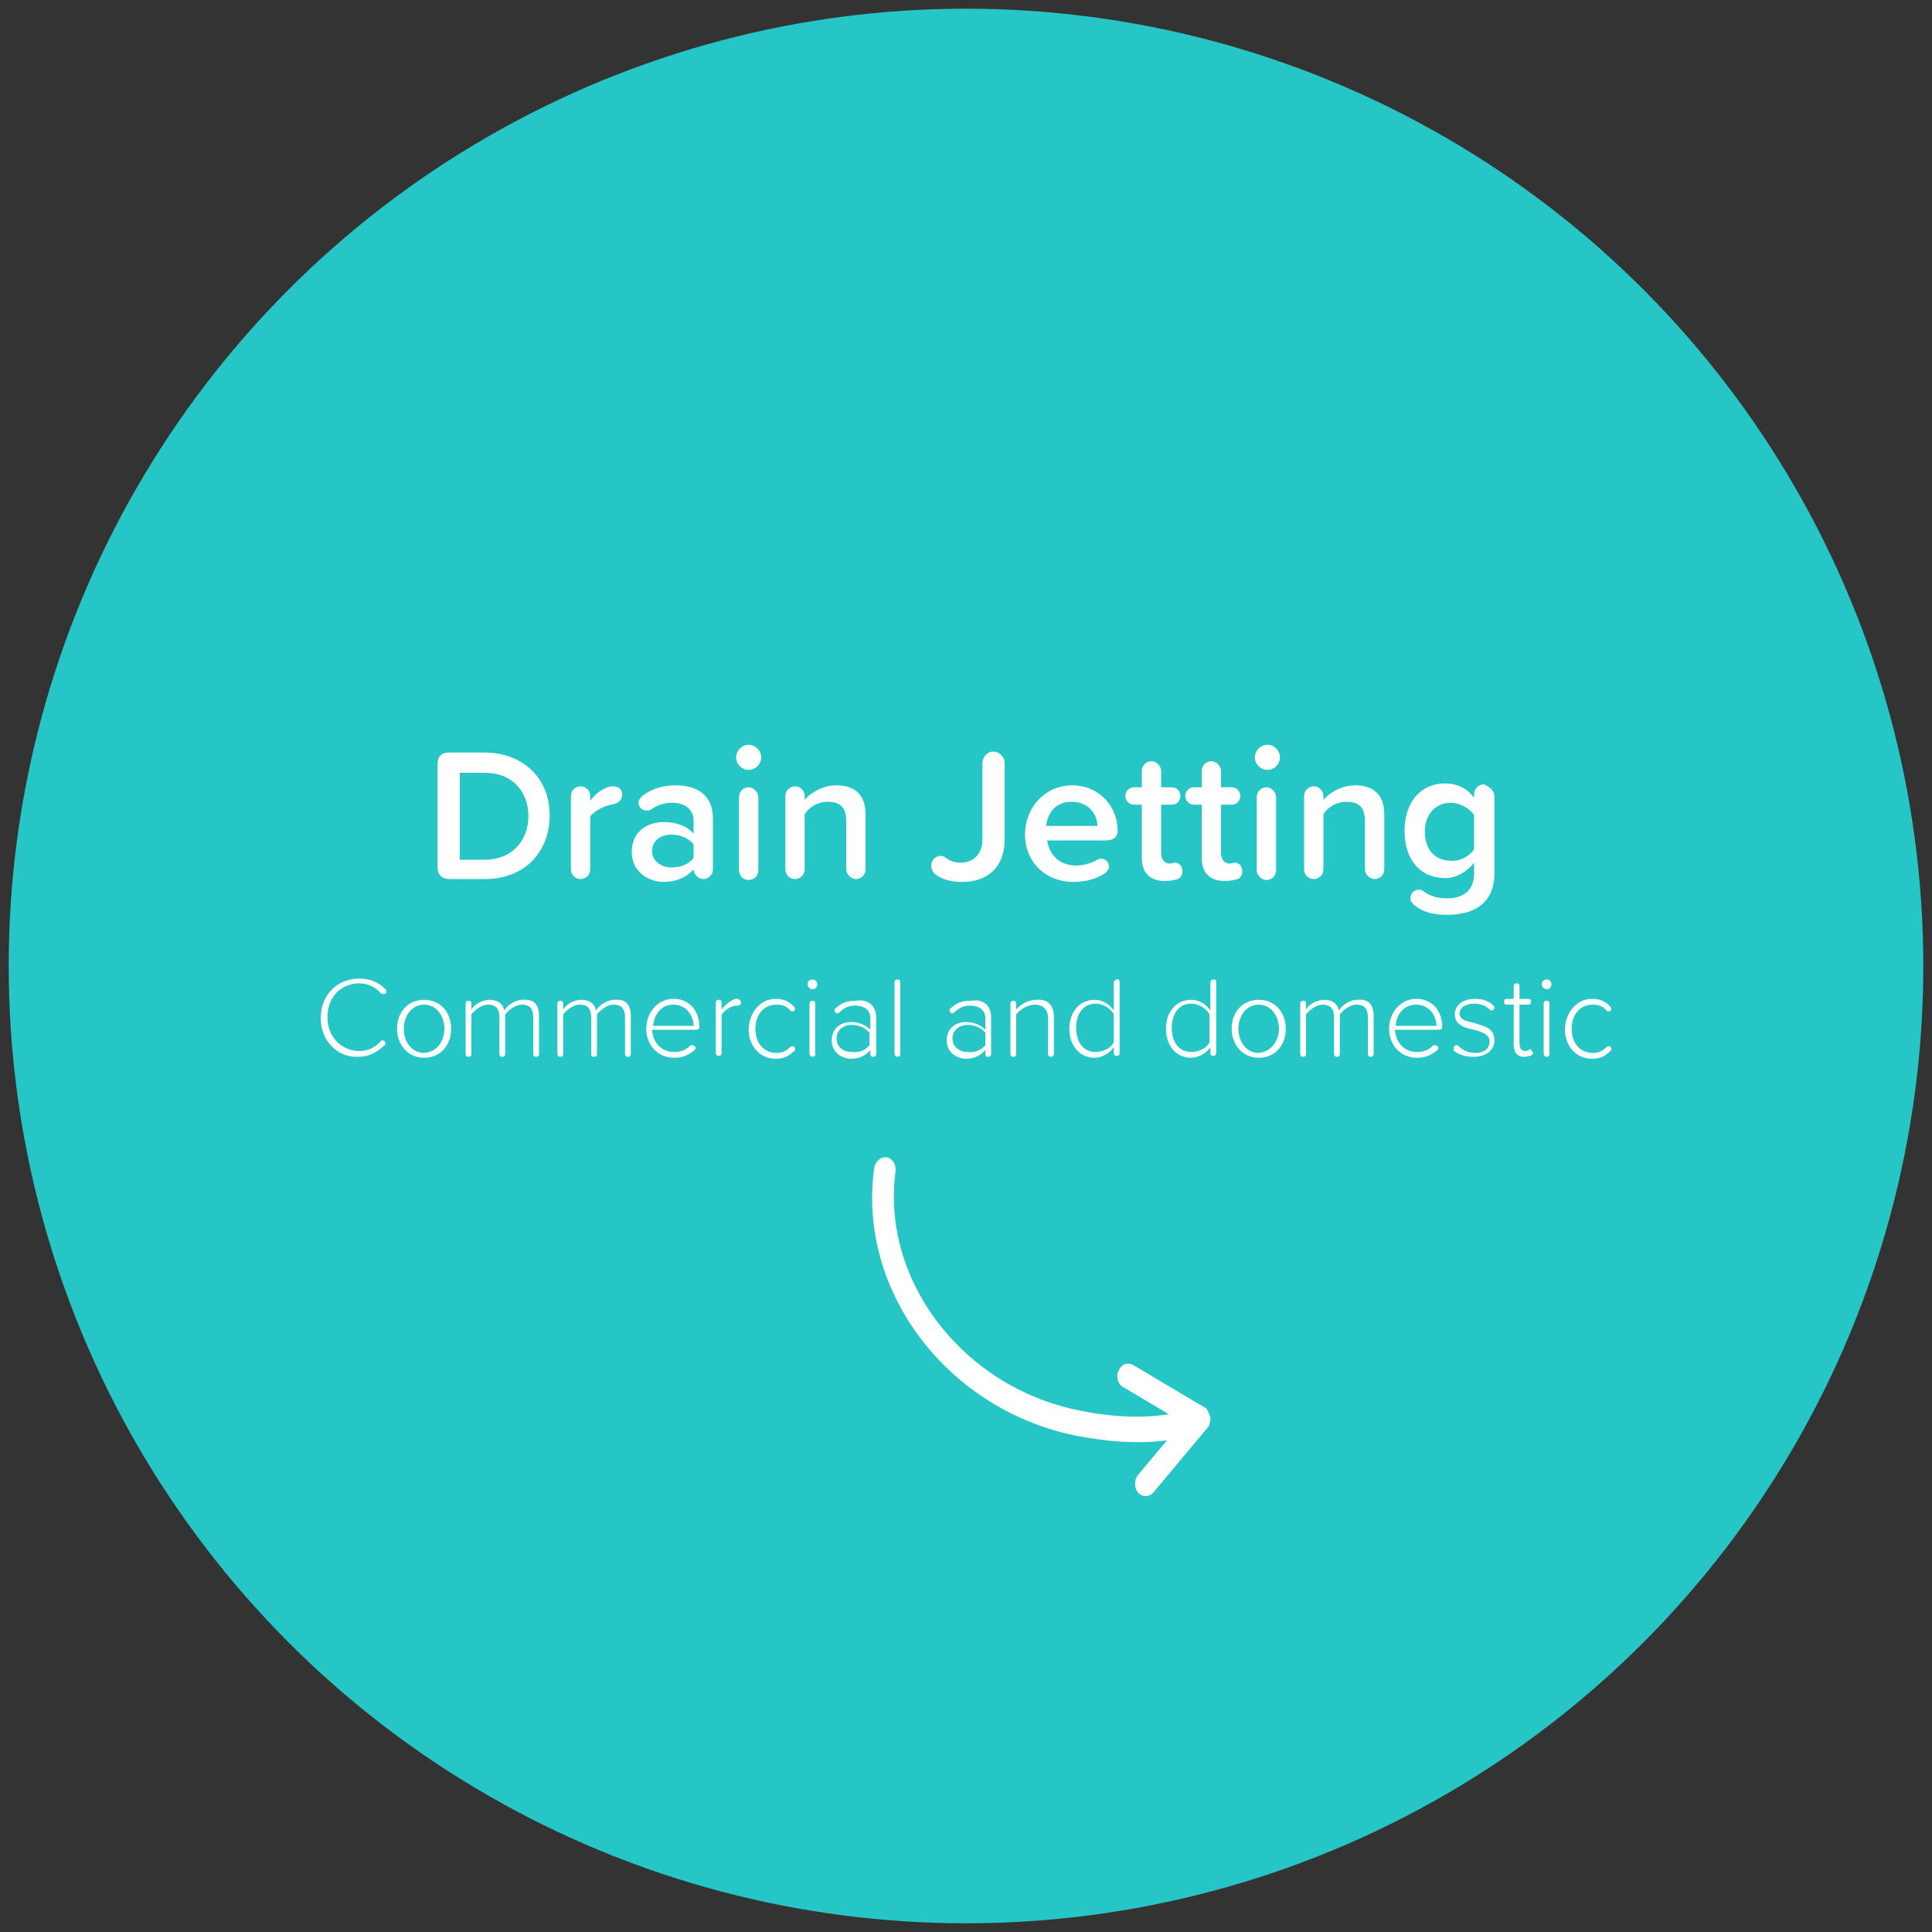 <?xml version="1.0" encoding="utf-8"?>
<!-- Generator: Adobe Illustrator 23.0.6, SVG Export Plug-In . SVG Version: 6.00 Build 0)  -->
<svg version="1.1" id="Layer_1" xmlns="http://www.w3.org/2000/svg" xmlns:xlink="http://www.w3.org/1999/xlink" x="0px" y="0px"
	 viewBox="0 0 200 200" style="enable-background:new 0 0 200 200;" xml:space="preserve">
<rect x="0" y="0" width="200" height="200" fill="#333333" stroke="none"/>
<style type="text/css">
	.st0{fill:#26C6C6;}
	.st1{fill:#FFFFFF;}
</style>
<circle class="st0" cx="100" cy="100" r="99.1"/>
<g>
	<g>
		<path class="st1" d="M124.7,145.7l-7.4-4.4c-0.6-0.3-1.2-0.1-1.5,0.6c-0.3,0.6-0.1,1.4,0.5,1.7l4.7,2.8c-4.3,0.7-8.8-0.3-8.8-0.3
			c-12.3-2.2-21-13.4-19.5-24.8c0.1-0.7-0.3-1.4-0.9-1.5c-0.1,0-0.1,0-0.2,0c-0.5,0-1,0.5-1.1,1.1c-1.8,12.9,7.8,25.3,21.3,27.8
			c0.2,0,4.6,1,9,0.4l-3,3.6c-0.4,0.5-0.4,1.3,0,1.8s1.2,0.5,1.6,0l5.6-6.7l0,0c0.1-0.1,0.2-0.2,0.2-0.4l0,0c0-0.1,0.1-0.2,0.1-0.4
			c0,0,0,0,0-0.1v-0.1c0-0.1,0-0.2-0.1-0.3v-0.1c-0.1-0.1-0.1-0.3-0.2-0.4l0,0l0,0C124.9,145.8,124.8,145.7,124.7,145.7z"/>
	</g>
</g>
<g>
	<path class="st1" d="M45.3,89.8V79.1c0-0.8,0.4-1.2,1.2-1.2h3.6c4.1,0,6.8,2.7,6.8,6.5S54.3,91,50.2,91h-3.6
		C45.8,91,45.3,90.6,45.3,89.8z M50.2,89c2.8,0,4.5-2,4.5-4.5c0-2.5-1.6-4.5-4.5-4.5h-2.6v9H50.2z"/>
	<path class="st1" d="M64.4,82.3c0,0.5-0.4,0.9-1.1,1c-0.7,0.1-1.7,0.6-2.2,1.2v5.5c0,0.6-0.5,1-1,1c-0.6,0-1-0.5-1-1v-7.6
		c0-0.6,0.5-1,1-1c0.6,0,1,0.5,1,1v0.5c0.5-0.7,1.2-1.2,1.8-1.4c0.2-0.1,0.4-0.1,0.5-0.1C64.2,81.4,64.4,81.8,64.4,82.3z"/>
	<path class="st1" d="M73.8,84.7v5.3c0,0.6-0.5,1-1,1c-0.5,0-1-0.5-1-1V90c-0.7,0.8-1.8,1.3-3.1,1.3c-1.5,0-3.3-1-3.3-3.1
		c0-2.2,1.7-3.1,3.3-3.1c1.3,0,2.4,0.4,3.1,1.2v-1.4c0-1.1-0.9-1.8-2.2-1.8c-0.8,0-1.5,0.2-2.2,0.7c-0.1,0.1-0.3,0.1-0.5,0.1
		c-0.5,0-0.8-0.4-0.8-0.8c0-0.3,0.2-0.5,0.4-0.7c1-0.8,2.2-1.1,3.5-1.1C72,81.3,73.8,82.2,73.8,84.7z M71.8,88.8v-1.4
		c-0.5-0.6-1.3-1-2.3-1c-1.2,0-2,0.7-2,1.7c0,1,0.9,1.7,2,1.7C70.4,89.8,71.3,89.5,71.8,88.8z"/>
	<path class="st1" d="M76.2,78.4c0-0.7,0.6-1.3,1.3-1.3c0.7,0,1.3,0.6,1.3,1.3c0,0.7-0.6,1.3-1.3,1.3C76.8,79.7,76.2,79.1,76.2,78.4
		z M76.5,90.1v-7.6c0-0.6,0.5-1,1-1c0.5,0,1,0.5,1,1v7.6c0,0.6-0.5,1-1,1C76.9,91.1,76.5,90.6,76.5,90.1z"/>
	<path class="st1" d="M89.6,84.3v5.7c0,0.6-0.5,1-1,1c-0.5,0-1-0.5-1-1v-5c0-1.5-0.7-2-1.9-2c-1.1,0-2,0.6-2.4,1.3v5.7
		c0,0.6-0.5,1-1,1c-0.6,0-1-0.5-1-1v-7.6c0-0.6,0.5-1,1-1c0.6,0,1,0.5,1,1v0.4c0.6-0.7,1.8-1.5,3.3-1.5
		C88.6,81.3,89.6,82.4,89.6,84.3z"/>
	<path class="st1" d="M96.4,89.6c0-0.6,0.5-1,1-1c0.2,0,0.4,0.1,0.5,0.2c0.4,0.3,0.9,0.5,1.5,0.5c1.4,0,2.3-0.9,2.3-2.4V79
		c0-0.6,0.5-1.2,1.1-1.2c0.6,0,1.2,0.5,1.2,1.2v7.9c0,3-1.9,4.4-4.4,4.4c-1,0-2-0.2-2.8-0.8C96.5,90.2,96.4,89.9,96.4,89.6z"/>
	<path class="st1" d="M111,81.3c2.8,0,4.7,2.2,4.7,4.7c0,0.6-0.4,1-1.2,1h-6.1c0.2,1.4,1.2,2.6,3,2.6c0.7,0,1.5-0.2,2.2-0.6
		c0.1-0.1,0.3-0.1,0.4-0.1c0.5,0,0.8,0.4,0.8,0.8c0,0.3-0.2,0.5-0.4,0.7c-0.9,0.6-2.1,0.9-3.3,0.9c-2.8,0-5-2-5-5
		C106.2,83.5,108.2,81.3,111,81.3z M108.3,85.5h5.3c0-1.1-0.8-2.5-2.7-2.5C109.2,83,108.4,84.3,108.3,85.5z"/>
	<path class="st1" d="M122.4,90.2c0,0.4-0.2,0.7-0.5,0.8c-0.3,0.1-0.8,0.2-1.3,0.2c-1.6,0-2.4-0.9-2.4-2.4v-5.5h-0.8
		c-0.5,0-0.9-0.4-0.9-0.9s0.4-0.9,0.9-0.9h0.8v-1.7c0-0.6,0.5-1,1-1c0.5,0,1,0.5,1,1v1.7h1.1c0.5,0,0.9,0.4,0.9,0.9
		s-0.4,0.9-0.9,0.9h-1.1v5c0,0.6,0.3,1.1,0.9,1.1c0.2,0,0.4-0.1,0.5-0.1C122.1,89.3,122.4,89.7,122.4,90.2z"/>
	<path class="st1" d="M128.6,90.2c0,0.4-0.2,0.7-0.5,0.8c-0.3,0.1-0.8,0.2-1.3,0.2c-1.6,0-2.4-0.9-2.4-2.4v-5.5h-0.8
		c-0.5,0-0.9-0.4-0.9-0.9s0.4-0.9,0.9-0.9h0.8v-1.7c0-0.6,0.5-1,1-1c0.5,0,1,0.5,1,1v1.7h1.1c0.5,0,0.9,0.4,0.9,0.9
		s-0.4,0.9-0.9,0.9h-1.1v5c0,0.6,0.3,1.1,0.9,1.1c0.2,0,0.4-0.1,0.5-0.1C128.3,89.3,128.6,89.7,128.6,90.2z"/>
	<path class="st1" d="M129.9,78.4c0-0.7,0.6-1.3,1.3-1.3c0.7,0,1.3,0.6,1.3,1.3c0,0.7-0.6,1.3-1.3,1.3
		C130.5,79.7,129.9,79.1,129.9,78.4z M130.1,90.1v-7.6c0-0.6,0.5-1,1-1c0.5,0,1,0.5,1,1v7.6c0,0.6-0.5,1-1,1
		C130.6,91.1,130.1,90.6,130.1,90.1z"/>
	<path class="st1" d="M143.3,84.3v5.7c0,0.6-0.5,1-1,1c-0.5,0-1-0.5-1-1v-5c0-1.5-0.7-2-1.9-2c-1.1,0-2,0.6-2.4,1.3v5.7
		c0,0.6-0.5,1-1,1c-0.6,0-1-0.5-1-1v-7.6c0-0.6,0.5-1,1-1c0.6,0,1,0.5,1,1v0.4c0.6-0.7,1.8-1.5,3.3-1.5
		C142.3,81.3,143.3,82.4,143.3,84.3z"/>
	<path class="st1" d="M154.7,82.4v8c0,3.4-2.5,4.3-4.9,4.3c-1.3,0-2.4-0.2-3.4-1c-0.2-0.2-0.4-0.4-0.4-0.7c0-0.5,0.4-0.9,0.9-0.9
		c0.2,0,0.4,0.1,0.5,0.2c0.7,0.5,1.5,0.7,2.4,0.7c1.4,0,2.8-0.6,2.8-2.6v-1.1c-0.7,0.9-1.8,1.6-3,1.6c-2.4,0-4.2-1.7-4.2-4.9
		c0-3.1,1.8-4.9,4.2-4.9c1.2,0,2.3,0.5,3,1.5v-0.4c0-0.6,0.5-1,1-1C154.2,81.4,154.7,81.9,154.7,82.4z M152.6,87.9v-3.5
		c-0.4-0.7-1.5-1.3-2.4-1.3c-1.6,0-2.7,1.2-2.7,3c0,1.8,1,3,2.7,3C151.1,89.2,152.2,88.6,152.6,87.9z"/>
</g>
<g>
	<path class="st1" d="M33.2,105.4c0-2.5,1.8-4.1,4-4.1c1.1,0,2,0.4,2.7,1.1c0.1,0.1,0.1,0.1,0.1,0.2c0,0.2-0.1,0.3-0.3,0.3
		c-0.1,0-0.2,0-0.3-0.1c-0.5-0.6-1.3-1-2.2-1c-1.9,0-3.3,1.4-3.3,3.5c0,2.1,1.5,3.5,3.3,3.5c0.9,0,1.7-0.4,2.2-1
		c0.1-0.1,0.1-0.1,0.2-0.1c0.2,0,0.3,0.2,0.3,0.3c0,0.1,0,0.2-0.1,0.2c-0.7,0.7-1.6,1.2-2.7,1.2C35,109.5,33.2,107.8,33.2,105.4z"/>
	<path class="st1" d="M41.1,106.5c0-1.7,1.1-3,2.8-3c1.7,0,2.8,1.3,2.8,3s-1.1,3-2.8,3C42.2,109.5,41.1,108.1,41.1,106.5z M46,106.5
		c0-1.3-0.8-2.5-2.1-2.5c-1.3,0-2.1,1.2-2.1,2.5c0,1.3,0.8,2.5,2.1,2.5C45.3,108.9,46,107.7,46,106.5z"/>
	<path class="st1" d="M55.8,105.2v3.9c0,0.2-0.1,0.3-0.3,0.3s-0.3-0.1-0.3-0.3v-3.8c0-0.8-0.3-1.3-1.2-1.3c-0.6,0-1.3,0.5-1.7,1v4.1
		c0,0.2-0.1,0.3-0.3,0.3c-0.2,0-0.3-0.1-0.3-0.3v-3.8c0-0.8-0.3-1.3-1.2-1.3c-0.6,0-1.3,0.5-1.7,1v4.1c0,0.2-0.1,0.3-0.3,0.3
		s-0.3-0.1-0.3-0.3v-5.2c0-0.2,0.1-0.3,0.3-0.3s0.3,0.1,0.3,0.3v0.6c0.2-0.4,1-1,1.9-1c0.9,0,1.4,0.5,1.5,1.1
		c0.3-0.5,1.1-1.1,1.9-1.1C55.3,103.4,55.8,104,55.8,105.2z"/>
	<path class="st1" d="M65.3,105.2v3.9c0,0.2-0.1,0.3-0.3,0.3s-0.3-0.1-0.3-0.3v-3.8c0-0.8-0.3-1.3-1.2-1.3c-0.6,0-1.3,0.5-1.7,1v4.1
		c0,0.2-0.1,0.3-0.3,0.3c-0.2,0-0.3-0.1-0.3-0.3v-3.8c0-0.8-0.3-1.3-1.2-1.3c-0.6,0-1.3,0.5-1.7,1v4.1c0,0.2-0.1,0.3-0.3,0.3
		s-0.3-0.1-0.3-0.3v-5.2c0-0.2,0.1-0.3,0.3-0.3s0.3,0.1,0.3,0.3v0.6c0.2-0.4,1-1,1.9-1c0.9,0,1.4,0.5,1.5,1.1
		c0.3-0.5,1.1-1.1,1.9-1.1C64.8,103.4,65.3,104,65.3,105.2z"/>
	<path class="st1" d="M69.7,103.4c1.8,0,2.7,1.4,2.7,2.9c0,0.2-0.1,0.3-0.4,0.3h-4.5c0.1,1.3,0.9,2.3,2.3,2.3c0.7,0,1.2-0.2,1.7-0.7
		c0,0,0.1,0,0.2,0c0.1,0,0.3,0.1,0.3,0.3c0,0.1,0,0.1-0.1,0.2c-0.6,0.5-1.2,0.8-2.1,0.8c-1.7,0-2.9-1.3-2.9-3
		C66.9,104.8,68.1,103.4,69.7,103.4z M67.6,106.2h4.2c0-1-0.7-2.2-2.1-2.2C68.3,104,67.7,105.2,67.6,106.2z"/>
	<path class="st1" d="M76.7,103.8c0,0.2-0.1,0.3-0.4,0.3c-0.6,0-1.4,0.5-1.6,1v3.9c0,0.2-0.1,0.3-0.3,0.3s-0.3-0.1-0.3-0.3v-5.2
		c0-0.2,0.1-0.3,0.3-0.3s0.3,0.1,0.3,0.3v0.7c0.4-0.5,0.9-0.9,1.4-1.1c0.1,0,0.2,0,0.3,0C76.6,103.5,76.7,103.6,76.7,103.8z"/>
	<path class="st1" d="M80.3,103.4c0.9,0,1.4,0.3,1.9,0.8c0,0.1,0.1,0.1,0.1,0.2c0,0.2-0.1,0.3-0.3,0.3c-0.1,0-0.1,0-0.2-0.1
		c-0.4-0.5-0.9-0.6-1.4-0.6c-1.4,0-2.2,1.1-2.2,2.5s0.8,2.5,2.2,2.5c0.6,0,1-0.2,1.4-0.6c0,0,0.1-0.1,0.2-0.1c0.2,0,0.3,0.1,0.3,0.3
		c0,0.1,0,0.2-0.1,0.2c-0.5,0.5-1,0.8-1.9,0.8c-1.7,0-2.8-1.4-2.8-3S78.6,103.4,80.3,103.4z"/>
	<path class="st1" d="M83.6,101.9c0-0.3,0.2-0.5,0.5-0.5c0.3,0,0.5,0.2,0.5,0.5s-0.2,0.5-0.5,0.5C83.8,102.4,83.6,102.1,83.6,101.9z
		 M83.8,109.1v-5.2c0-0.2,0.1-0.3,0.3-0.3s0.3,0.1,0.3,0.3v5.2c0,0.2-0.1,0.3-0.3,0.3S83.8,109.2,83.8,109.1z"/>
	<path class="st1" d="M90.7,105.3v3.8c0,0.2-0.1,0.3-0.3,0.3s-0.3-0.1-0.3-0.3v-0.4c-0.5,0.6-1.2,0.9-2,0.9c-1,0-2-0.7-2-1.9
		c0-1.3,1-1.9,2-1.9c0.8,0,1.5,0.3,2,0.8v-1.2c0-0.9-0.7-1.3-1.6-1.3c-0.6,0-1.1,0.2-1.6,0.7c0,0-0.1,0.1-0.2,0.1
		c-0.2,0-0.3-0.1-0.3-0.3c0-0.1,0-0.2,0.1-0.2c0.6-0.6,1.2-0.8,2.1-0.8C89.7,103.4,90.7,104,90.7,105.3z M90,108.2v-1.3
		c-0.4-0.5-1.1-0.8-1.8-0.8c-1,0-1.6,0.6-1.6,1.4c0,0.8,0.6,1.4,1.6,1.4C89,109,89.6,108.7,90,108.2z"/>
	<path class="st1" d="M92.6,109.1v-7.4c0-0.2,0.1-0.3,0.3-0.3s0.3,0.1,0.3,0.3v7.4c0,0.2-0.1,0.3-0.3,0.3S92.6,109.2,92.6,109.1z"/>
	<path class="st1" d="M102.6,105.3v3.8c0,0.2-0.1,0.3-0.3,0.3s-0.3-0.1-0.3-0.3v-0.4c-0.5,0.6-1.2,0.9-2,0.9c-1,0-2-0.7-2-1.9
		c0-1.3,1-1.9,2-1.9c0.8,0,1.5,0.3,2,0.8v-1.2c0-0.9-0.7-1.3-1.6-1.3c-0.6,0-1.1,0.2-1.6,0.7c0,0-0.1,0.1-0.2,0.1
		c-0.2,0-0.3-0.1-0.3-0.3c0-0.1,0-0.2,0.1-0.2c0.6-0.6,1.2-0.8,2.1-0.8C101.7,103.4,102.6,104,102.6,105.3z M102,108.2v-1.3
		c-0.4-0.5-1.1-0.8-1.8-0.8c-1,0-1.6,0.6-1.6,1.4c0,0.8,0.6,1.4,1.6,1.4C100.9,109,101.6,108.7,102,108.2z"/>
	<path class="st1" d="M109.1,105.3v3.8c0,0.2-0.1,0.3-0.3,0.3s-0.3-0.1-0.3-0.3v-3.6c0-1.1-0.6-1.5-1.4-1.5c-0.7,0-1.5,0.5-1.9,1
		v4.1c0,0.2-0.1,0.3-0.3,0.3s-0.3-0.1-0.3-0.3v-5.2c0-0.2,0.1-0.3,0.3-0.3s0.3,0.1,0.3,0.3v0.6c0.4-0.5,1.2-1,2.1-1
		C108.4,103.4,109.1,104,109.1,105.3z"/>
	<path class="st1" d="M115.9,101.6v7.4c0,0.2-0.1,0.3-0.3,0.3c-0.2,0-0.3-0.1-0.3-0.3v-0.6c-0.4,0.6-1.2,1.1-2,1.1
		c-1.5,0-2.6-1.2-2.6-3c0-1.8,1.1-3,2.6-3c0.8,0,1.5,0.4,2,1.1v-2.9c0-0.2,0.2-0.3,0.3-0.3C115.8,101.3,115.9,101.5,115.9,101.6z
		 M115.3,107.9V105c-0.3-0.6-1.1-1.1-1.9-1.1c-1.3,0-2,1.1-2,2.5s0.7,2.5,2,2.5C114.2,108.9,115,108.5,115.3,107.9z"/>
	<path class="st1" d="M125.9,101.6v7.4c0,0.2-0.1,0.3-0.3,0.3c-0.2,0-0.3-0.1-0.3-0.3v-0.6c-0.4,0.6-1.2,1.1-2,1.1
		c-1.5,0-2.6-1.2-2.6-3c0-1.8,1.1-3,2.6-3c0.8,0,1.5,0.4,2,1.1v-2.9c0-0.2,0.2-0.3,0.3-0.3C125.7,101.3,125.9,101.5,125.9,101.6z
		 M125.2,107.9V105c-0.3-0.6-1.1-1.1-1.9-1.1c-1.3,0-2,1.1-2,2.5s0.7,2.5,2,2.5C124.2,108.9,124.9,108.5,125.2,107.9z"/>
	<path class="st1" d="M127.5,106.5c0-1.7,1.1-3,2.8-3c1.7,0,2.8,1.3,2.8,3s-1.1,3-2.8,3C128.6,109.5,127.5,108.1,127.5,106.5z
		 M132.4,106.5c0-1.3-0.8-2.5-2.1-2.5c-1.3,0-2.1,1.2-2.1,2.5c0,1.3,0.8,2.5,2.1,2.5C131.6,108.9,132.4,107.7,132.4,106.5z"/>
	<path class="st1" d="M142.2,105.2v3.9c0,0.2-0.1,0.3-0.3,0.3s-0.3-0.1-0.3-0.3v-3.8c0-0.8-0.3-1.3-1.2-1.3c-0.6,0-1.3,0.5-1.7,1
		v4.1c0,0.2-0.1,0.3-0.3,0.3c-0.2,0-0.3-0.1-0.3-0.3v-3.8c0-0.8-0.3-1.3-1.2-1.3c-0.6,0-1.3,0.5-1.7,1v4.1c0,0.2-0.1,0.3-0.3,0.3
		s-0.3-0.1-0.3-0.3v-5.2c0-0.2,0.1-0.3,0.3-0.3s0.3,0.1,0.3,0.3v0.6c0.2-0.4,1-1,1.9-1c0.9,0,1.4,0.5,1.5,1.1
		c0.3-0.5,1.1-1.1,1.9-1.1C141.7,103.4,142.2,104,142.2,105.2z"/>
	<path class="st1" d="M146.6,103.4c1.8,0,2.7,1.4,2.7,2.9c0,0.2-0.1,0.3-0.4,0.3h-4.5c0.1,1.3,0.9,2.3,2.3,2.3
		c0.7,0,1.2-0.2,1.7-0.7c0,0,0.1,0,0.2,0c0.1,0,0.3,0.1,0.3,0.3c0,0.1,0,0.1-0.1,0.2c-0.6,0.5-1.2,0.8-2.1,0.8c-1.7,0-2.9-1.3-2.9-3
		C143.8,104.8,145,103.4,146.6,103.4z M144.5,106.2h4.2c0-1-0.7-2.2-2.1-2.2C145.2,104,144.5,105.2,144.5,106.2z"/>
	<path class="st1" d="M150.5,108.5c0-0.2,0.1-0.3,0.3-0.3c0.1,0,0.1,0,0.2,0.1c0.4,0.4,1,0.7,1.7,0.7c1,0,1.5-0.5,1.5-1.2
		c0-0.7-0.8-1-1.6-1.2c-1-0.2-2-0.5-2-1.6c0-0.9,0.8-1.6,2.1-1.6c0.9,0,1.5,0.3,1.9,0.7c0.1,0.1,0.1,0.1,0.1,0.2
		c0,0.1-0.1,0.3-0.3,0.3c-0.1,0-0.1,0-0.2-0.1c-0.4-0.4-0.9-0.6-1.6-0.6c-0.9,0-1.5,0.4-1.5,1c0,0.7,0.7,0.8,1.5,1
		c1,0.3,2.1,0.5,2.1,1.8c0,0.9-0.7,1.7-2.2,1.7c-0.8,0-1.5-0.2-2.1-0.7C150.6,108.7,150.5,108.6,150.5,108.5z"/>
	<path class="st1" d="M158.7,109c0,0.1-0.1,0.2-0.1,0.2c-0.2,0.1-0.5,0.2-0.8,0.2c-0.8,0-1.1-0.5-1.1-1.3v-4.1h-0.7
		c-0.2,0-0.3-0.1-0.3-0.3c0-0.2,0.1-0.3,0.3-0.3h0.7v-1.3c0-0.2,0.1-0.3,0.3-0.3c0.2,0,0.3,0.1,0.3,0.3v1.3h0.9
		c0.2,0,0.3,0.1,0.3,0.3c0,0.2-0.1,0.3-0.3,0.3h-0.9v4c0,0.5,0.2,0.8,0.6,0.8c0.3,0,0.4-0.2,0.6-0.2
		C158.5,108.8,158.7,108.9,158.7,109z"/>
	<path class="st1" d="M159.6,101.9c0-0.3,0.2-0.5,0.5-0.5c0.3,0,0.5,0.2,0.5,0.5s-0.2,0.5-0.5,0.5
		C159.8,102.4,159.6,102.1,159.6,101.9z M159.8,109.1v-5.2c0-0.2,0.1-0.3,0.3-0.3s0.3,0.1,0.3,0.3v5.2c0,0.2-0.1,0.3-0.3,0.3
		S159.8,109.2,159.8,109.1z"/>
	<path class="st1" d="M164.8,103.4c0.9,0,1.4,0.3,1.9,0.8c0,0.1,0.1,0.1,0.1,0.2c0,0.2-0.1,0.3-0.3,0.3c-0.1,0-0.1,0-0.2-0.1
		c-0.4-0.5-0.9-0.6-1.4-0.6c-1.4,0-2.2,1.1-2.2,2.5s0.8,2.5,2.2,2.5c0.6,0,1-0.2,1.4-0.6c0,0,0.1-0.1,0.2-0.1c0.2,0,0.3,0.1,0.3,0.3
		c0,0.1,0,0.2-0.1,0.2c-0.5,0.5-1,0.8-1.9,0.8c-1.7,0-2.8-1.4-2.8-3S163.1,103.4,164.8,103.4z"/>
</g>
</svg>
